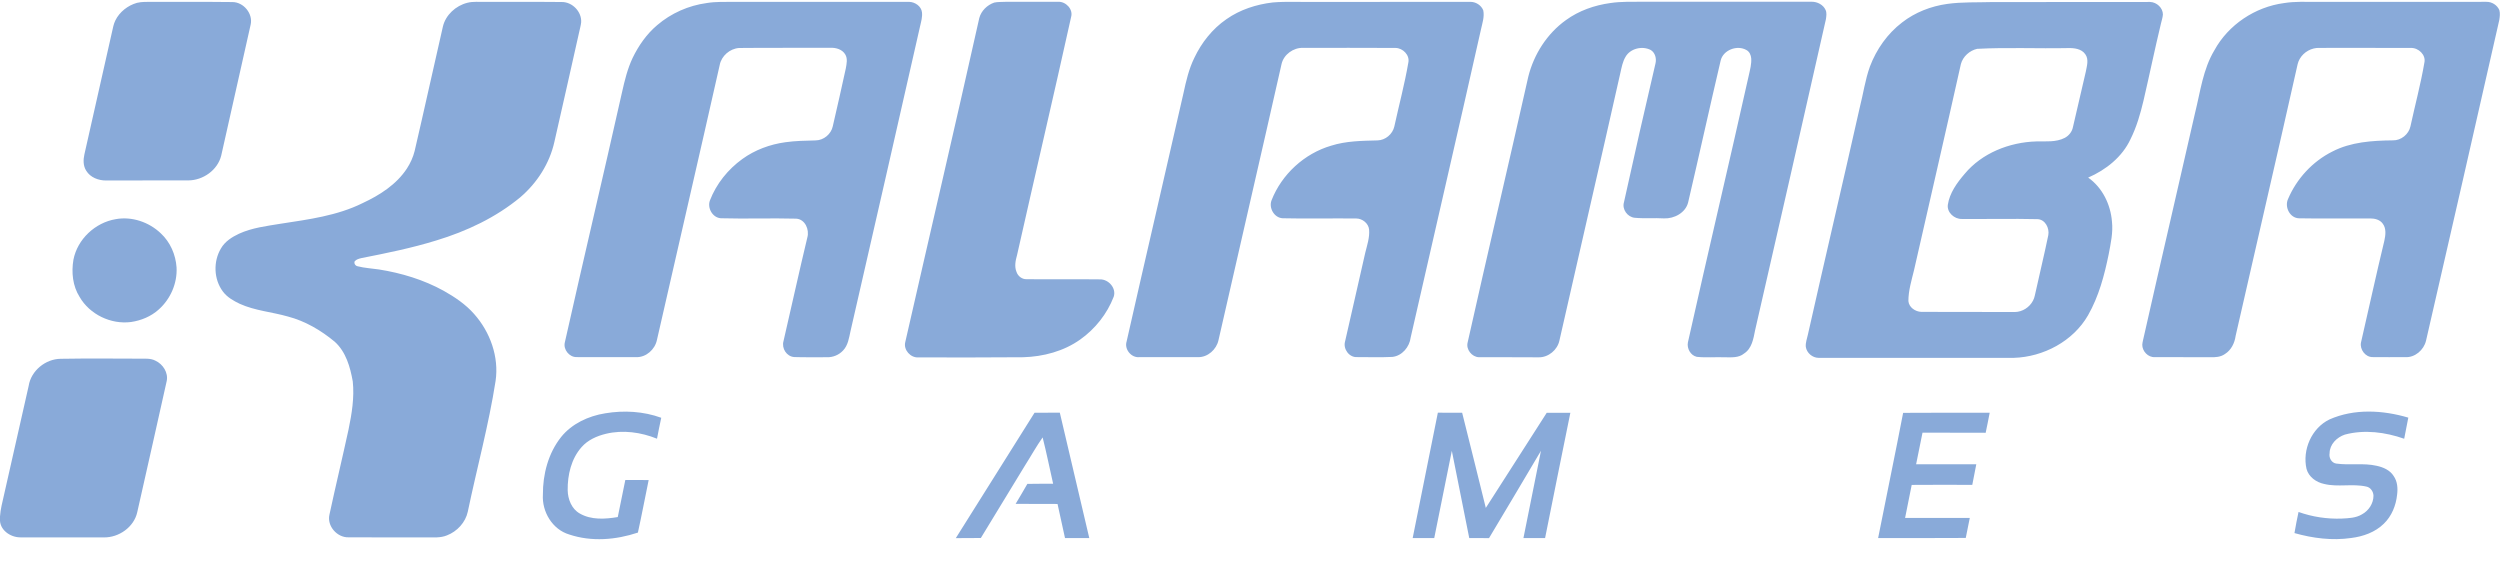 <?xml version="1.0" encoding="UTF-8"?>
<svg xmlns="http://www.w3.org/2000/svg" fill="none" height="13" viewBox="0 0 56 13" width="56">
  <g clip-path="url(#clip0_7566_11106)">
    <path d="M1.364 8.037C1.953 8.027 2.543 8.032 3.133 8.034C3.249 8.035 3.372 8.023 3.479 8.078C3.651 8.156 3.776 8.351 3.733 8.541C3.516 9.52 3.294 10.497 3.074 11.475C3 11.808 2.662 12.044 2.325 12.038C1.701 12.037 1.078 12.039 0.455 12.037C0.228 12.037 -0.016 11.866 -0 11.622V11.569C0.011 11.403 0.055 11.243 0.091 11.081C0.275 10.269 0.459 9.457 0.642 8.645C0.694 8.305 1.02 8.038 1.364 8.037ZM51.162 0.069C51.408 0.029 51.658 0.043 51.906 0.042C53.169 0.041 54.433 0.043 55.697 0.041C55.819 0.039 55.939 0.115 55.986 0.228C56.005 0.3 55.995 0.376 55.984 0.448C55.443 2.845 54.891 5.241 54.342 7.636C54.292 7.84 54.095 8.013 53.877 8C53.633 8 53.388 8.002 53.144 7.999C52.982 7.999 52.856 7.826 52.886 7.673C53.061 6.914 53.226 6.152 53.409 5.394C53.436 5.269 53.457 5.121 53.375 5.012C53.313 4.922 53.197 4.892 53.093 4.893C52.562 4.891 52.032 4.9 51.501 4.89C51.294 4.887 51.172 4.64 51.25 4.463C51.442 4.007 51.798 3.618 52.244 3.395C52.66 3.179 53.139 3.149 53.6 3.144C53.784 3.149 53.956 3.008 53.994 2.831C54.097 2.355 54.224 1.884 54.306 1.404C54.346 1.229 54.173 1.067 54.002 1.074C53.32 1.071 52.638 1.074 51.956 1.073C51.778 1.066 51.603 1.165 51.515 1.318C51.471 1.39 51.459 1.476 51.44 1.557C50.993 3.548 50.53 5.535 50.078 7.524C50.056 7.683 49.98 7.841 49.84 7.929C49.743 7.999 49.62 8.006 49.505 8.001C49.093 7.999 48.68 8 48.268 8C48.117 8.008 47.985 7.867 47.987 7.721C47.991 7.663 48.008 7.607 48.02 7.55C48.397 5.874 48.79 4.202 49.17 2.526C49.288 2.054 49.346 1.553 49.602 1.127C49.914 0.555 50.514 0.155 51.162 0.069ZM44.287 1.094C44.117 1.133 43.97 1.266 43.924 1.434C43.58 2.975 43.224 4.513 42.874 6.052C42.819 6.28 42.748 6.507 42.748 6.743C42.759 6.884 42.903 6.982 43.037 6.986C43.694 6.99 44.35 6.985 45.006 6.989C45.09 6.988 45.177 6.997 45.258 6.969C45.417 6.92 45.548 6.783 45.58 6.62C45.678 6.168 45.789 5.72 45.882 5.267C45.911 5.113 45.814 4.915 45.64 4.909C45.075 4.896 44.509 4.909 43.945 4.905C43.778 4.909 43.61 4.761 43.631 4.589C43.671 4.323 43.835 4.097 44.007 3.896C44.396 3.428 45.01 3.186 45.612 3.168C45.826 3.163 46.055 3.19 46.251 3.088C46.344 3.039 46.414 2.95 46.434 2.847C46.532 2.434 46.628 2.02 46.722 1.606C46.745 1.48 46.794 1.332 46.712 1.217C46.627 1.091 46.46 1.073 46.32 1.077C45.643 1.091 44.964 1.058 44.287 1.094ZM43.616 0.088C43.952 0.041 44.292 0.057 44.629 0.046C45.808 0.044 46.986 0.047 48.164 0.044C48.311 0.049 48.45 0.177 48.449 0.326C48.444 0.394 48.421 0.459 48.406 0.525C48.267 1.1 48.148 1.68 48.014 2.256C47.944 2.551 47.859 2.846 47.723 3.118C47.538 3.516 47.172 3.806 46.775 3.978C47.095 4.203 47.278 4.582 47.308 4.964C47.335 5.21 47.28 5.453 47.235 5.693C47.139 6.166 47.013 6.641 46.771 7.064C46.438 7.643 45.773 7.996 45.108 8.016C43.651 8.016 42.194 8.016 40.736 8.016C40.598 8.015 40.47 7.905 40.45 7.77C40.441 7.675 40.478 7.585 40.497 7.494C40.878 5.798 41.277 4.106 41.658 2.41C41.737 2.103 41.779 1.787 41.887 1.488C42.033 1.104 42.278 0.754 42.607 0.503C42.897 0.277 43.252 0.139 43.616 0.088ZM36.072 0.068C36.32 0.031 36.57 0.041 36.819 0.039C38.074 0.037 39.328 0.039 40.583 0.039C40.708 0.038 40.841 0.106 40.893 0.223C40.923 0.287 40.91 0.36 40.901 0.428C40.378 2.753 39.845 5.076 39.314 7.399C39.277 7.586 39.243 7.806 39.067 7.919C38.948 8.019 38.783 8.004 38.638 8.003C38.428 7.995 38.217 8.016 38.008 7.993C37.868 7.962 37.783 7.805 37.809 7.67C38.255 5.673 38.727 3.681 39.174 1.684C39.201 1.559 39.237 1.433 39.227 1.305C39.221 1.234 39.189 1.159 39.124 1.123C38.915 0.999 38.596 1.119 38.542 1.36C38.294 2.417 38.061 3.478 37.814 4.535C37.756 4.767 37.503 4.901 37.274 4.892C37.055 4.878 36.835 4.899 36.616 4.878C36.456 4.862 36.331 4.689 36.376 4.534C36.605 3.496 36.839 2.459 37.082 1.425C37.11 1.316 37.078 1.182 36.977 1.12C36.788 1.022 36.519 1.084 36.412 1.273C36.346 1.383 36.324 1.511 36.296 1.634C35.847 3.634 35.383 5.63 34.931 7.628C34.887 7.837 34.686 8.007 34.468 8.004C34.022 7.999 33.575 8.004 33.128 8.002C32.969 7.996 32.835 7.827 32.875 7.672C33.319 5.685 33.788 3.703 34.234 1.716C34.359 1.217 34.653 0.754 35.076 0.451C35.367 0.239 35.717 0.117 36.072 0.068ZM28.51 0.055C28.819 0.029 29.131 0.048 29.441 0.043C30.611 0.043 31.781 0.043 32.95 0.042C33.068 0.046 33.182 0.122 33.225 0.232C33.255 0.374 33.205 0.516 33.175 0.654C32.657 2.958 32.123 5.258 31.599 7.56C31.574 7.77 31.407 7.973 31.187 7.995C30.925 8.008 30.663 7.998 30.401 7.999C30.222 8.012 30.082 7.816 30.129 7.651C30.282 6.989 30.429 6.326 30.581 5.665C30.623 5.493 30.683 5.321 30.668 5.142C30.654 5.002 30.517 4.894 30.378 4.894C29.829 4.888 29.28 4.902 28.732 4.889C28.542 4.88 28.416 4.657 28.483 4.486C28.71 3.906 29.216 3.439 29.819 3.263C30.153 3.157 30.508 3.154 30.857 3.145C31.034 3.141 31.195 3.004 31.233 2.833C31.337 2.356 31.464 1.883 31.547 1.401C31.582 1.234 31.424 1.076 31.26 1.074C30.569 1.069 29.879 1.073 29.189 1.072C28.972 1.065 28.759 1.219 28.708 1.429C28.242 3.494 27.763 5.557 27.294 7.621C27.249 7.827 27.055 8.005 26.837 8C26.398 7.999 25.96 8.001 25.522 8C25.34 8.019 25.181 7.822 25.236 7.65C25.655 5.793 26.09 3.938 26.511 2.082C26.569 1.813 26.631 1.544 26.753 1.296C26.915 0.954 27.158 0.646 27.472 0.43C27.776 0.216 28.141 0.098 28.51 0.055ZM22.27 0.058C22.351 0.04 22.434 0.046 22.517 0.041C22.912 0.038 23.307 0.043 23.703 0.04C23.875 0.032 24.043 0.207 23.993 0.38C23.599 2.16 23.182 3.934 22.782 5.713C22.748 5.835 22.719 5.969 22.77 6.091C22.801 6.185 22.893 6.258 22.995 6.254C23.543 6.26 24.09 6.251 24.638 6.258C24.833 6.253 25.011 6.457 24.947 6.647C24.799 7.031 24.532 7.368 24.196 7.606C23.827 7.868 23.371 7.989 22.921 8.002C22.138 8.008 21.354 8.008 20.571 8.006C20.396 8.017 20.236 7.838 20.277 7.667C20.828 5.246 21.395 2.828 21.936 0.404C21.979 0.242 22.113 0.112 22.27 0.058ZM15.832 0.068C16.037 0.034 16.245 0.044 16.451 0.042C17.757 0.043 19.063 0.043 20.369 0.042C20.499 0.046 20.637 0.141 20.652 0.275C20.665 0.381 20.633 0.485 20.61 0.587C20.096 2.865 19.572 5.139 19.052 7.415C19.018 7.567 18.997 7.735 18.884 7.852C18.792 7.951 18.658 8.006 18.523 8.002C18.279 7.999 18.034 8.007 17.79 7.998C17.62 7.986 17.505 7.803 17.55 7.643C17.73 6.868 17.899 6.091 18.085 5.317C18.134 5.144 18.034 4.908 17.833 4.898C17.271 4.883 16.709 4.905 16.147 4.889C15.96 4.876 15.838 4.657 15.903 4.488C16.046 4.118 16.305 3.795 16.628 3.562C16.91 3.358 17.247 3.233 17.593 3.186C17.817 3.154 18.045 3.151 18.271 3.145C18.451 3.143 18.617 3.004 18.654 2.83C18.752 2.398 18.854 1.967 18.946 1.533C18.964 1.431 18.991 1.315 18.934 1.22C18.867 1.106 18.725 1.064 18.599 1.071C17.917 1.074 17.235 1.068 16.553 1.075C16.347 1.091 16.161 1.252 16.122 1.454C15.659 3.51 15.182 5.562 14.715 7.617C14.671 7.827 14.474 8.007 14.252 8C13.805 7.999 13.358 8.002 12.911 7.999C12.75 7.999 12.616 7.829 12.651 7.675C13.071 5.801 13.515 3.932 13.935 2.059C13.993 1.8 14.057 1.539 14.171 1.297C14.305 1.021 14.484 0.763 14.72 0.564C15.032 0.296 15.424 0.123 15.832 0.068ZM10.47 0.062C10.534 0.046 10.599 0.041 10.664 0.041C11.304 0.046 11.944 0.038 12.584 0.045C12.822 0.043 13.034 0.265 13.018 0.501C13.01 0.574 12.989 0.644 12.974 0.716C12.792 1.538 12.603 2.358 12.418 3.179C12.311 3.661 12.031 4.097 11.656 4.418C11.108 4.872 10.453 5.18 9.774 5.386C9.225 5.556 8.661 5.67 8.097 5.781C8.043 5.794 7.985 5.809 7.947 5.85C7.921 5.9 7.962 5.957 8.013 5.965C8.169 6.005 8.331 6.012 8.489 6.036C8.993 6.116 9.489 6.266 9.937 6.513C10.188 6.654 10.431 6.817 10.621 7.034C10.981 7.439 11.18 7.995 11.101 8.534C10.947 9.52 10.683 10.484 10.479 11.46C10.428 11.702 10.24 11.905 10.01 11.993C9.865 12.053 9.706 12.036 9.553 12.038C8.971 12.037 8.39 12.039 7.808 12.036C7.551 12.044 7.322 11.783 7.379 11.531C7.516 10.893 7.669 10.26 7.807 9.623C7.88 9.269 7.94 8.906 7.902 8.544C7.845 8.223 7.75 7.881 7.497 7.654C7.191 7.4 6.838 7.192 6.449 7.09C6.092 6.988 5.713 6.96 5.372 6.806C5.23 6.738 5.087 6.658 4.992 6.529C4.787 6.255 4.774 5.857 4.95 5.564C5.039 5.409 5.196 5.309 5.355 5.235C5.648 5.101 5.973 5.063 6.289 5.011C6.911 4.915 7.552 4.833 8.122 4.55C8.505 4.372 8.879 4.134 9.114 3.776C9.193 3.655 9.253 3.522 9.288 3.382C9.504 2.456 9.707 1.526 9.92 0.599C9.981 0.335 10.209 0.127 10.47 0.062ZM3.067 0.064C3.18 0.036 3.297 0.043 3.412 0.042C4.009 0.046 4.606 0.038 5.204 0.046C5.456 0.045 5.67 0.306 5.615 0.55C5.397 1.53 5.173 2.508 4.955 3.486C4.875 3.81 4.548 4.04 4.218 4.041C3.604 4.043 2.99 4.04 2.376 4.043C2.206 4.044 2.023 3.975 1.932 3.825C1.861 3.716 1.863 3.578 1.891 3.456C2.098 2.543 2.303 1.629 2.509 0.716C2.529 0.628 2.544 0.539 2.584 0.458C2.678 0.266 2.862 0.123 3.067 0.064Z" fill="#89AAD9"></path>
    <path d="M42.63 9.248C43.277 9.242 43.923 9.247 44.569 9.245C44.543 9.395 44.508 9.544 44.479 9.694C44.008 9.691 43.536 9.694 43.064 9.692C43.016 9.928 42.968 10.164 42.921 10.399C43.37 10.399 43.82 10.399 44.269 10.399C44.238 10.553 44.208 10.707 44.179 10.861C43.727 10.86 43.274 10.858 42.822 10.862C42.774 11.109 42.722 11.355 42.674 11.602C43.157 11.602 43.64 11.601 44.123 11.602C44.092 11.751 44.062 11.901 44.033 12.05C43.379 12.055 42.724 12.052 42.07 12.052C42.255 11.117 42.45 10.184 42.63 9.248ZM31.644 12.052C31.831 11.116 32.02 10.18 32.208 9.244C32.39 9.247 32.571 9.244 32.752 9.245C32.929 9.956 33.108 10.666 33.282 11.377C33.735 10.665 34.195 9.958 34.647 9.246C34.824 9.245 35 9.245 35.176 9.246C34.984 10.181 34.799 11.117 34.61 12.052C34.448 12.053 34.286 12.053 34.125 12.052C34.256 11.401 34.388 10.749 34.518 10.097C34.129 10.749 33.747 11.404 33.354 12.054C33.206 12.053 33.059 12.053 32.911 12.052C32.781 11.401 32.65 10.75 32.521 10.098C32.389 10.749 32.259 11.401 32.127 12.052C31.966 12.054 31.805 12.052 31.644 12.052ZM21.41 12.054C21.996 11.117 22.587 10.182 23.174 9.245C23.363 9.245 23.551 9.246 23.74 9.244C23.96 10.181 24.181 11.116 24.4 12.053C24.219 12.052 24.038 12.053 23.856 12.052C23.801 11.798 23.744 11.543 23.689 11.289C23.376 11.286 23.063 11.289 22.75 11.287C22.837 11.137 22.929 10.991 23.013 10.839C23.205 10.833 23.398 10.839 23.59 10.835C23.511 10.489 23.442 10.141 23.355 9.798C23.21 10.004 23.088 10.226 22.953 10.438C22.625 10.976 22.297 11.513 21.971 12.051C21.784 12.056 21.597 12.05 21.41 12.054ZM52.179 9.396C52.734 9.149 53.375 9.186 53.946 9.355C53.917 9.513 53.886 9.671 53.854 9.828C53.432 9.68 52.963 9.618 52.525 9.735C52.345 9.795 52.184 9.954 52.183 10.152C52.164 10.252 52.224 10.368 52.331 10.384C52.631 10.426 52.94 10.366 53.238 10.434C53.385 10.466 53.536 10.531 53.618 10.663C53.703 10.784 53.714 10.939 53.695 11.082C53.67 11.323 53.574 11.562 53.397 11.732C53.203 11.923 52.933 12.018 52.666 12.051C52.241 12.113 51.806 12.057 51.396 11.941C51.423 11.783 51.453 11.625 51.487 11.468C51.798 11.579 52.131 11.629 52.461 11.616C52.612 11.608 52.773 11.603 52.907 11.522C53.059 11.44 53.166 11.277 53.166 11.103C53.163 11.011 53.1 10.916 53.005 10.899C52.694 10.829 52.37 10.917 52.059 10.84C51.882 10.803 51.714 10.682 51.666 10.503C51.569 10.078 51.779 9.59 52.179 9.396ZM13.557 9.258C13.975 9.188 14.413 9.213 14.812 9.358C14.778 9.514 14.747 9.67 14.717 9.827C14.358 9.682 13.954 9.625 13.573 9.717C13.37 9.766 13.168 9.855 13.028 10.015C12.795 10.277 12.712 10.639 12.716 10.98C12.72 11.182 12.803 11.4 12.988 11.503C13.244 11.651 13.557 11.629 13.838 11.582C13.895 11.305 13.95 11.029 14.007 10.752C14.181 10.752 14.355 10.752 14.53 10.753C14.449 11.145 14.375 11.539 14.289 11.93C13.797 12.094 13.25 12.14 12.752 11.973C12.373 11.861 12.137 11.462 12.161 11.08C12.158 10.623 12.281 10.151 12.57 9.788C12.811 9.489 13.182 9.318 13.557 9.258ZM2.593 4.909C2.955 4.843 3.338 4.975 3.601 5.226C3.814 5.423 3.936 5.705 3.955 5.991C3.974 6.344 3.819 6.7 3.554 6.934C3.383 7.088 3.162 7.18 2.935 7.213C2.484 7.272 2.009 7.043 1.783 6.651C1.627 6.405 1.597 6.099 1.645 5.817C1.734 5.359 2.131 4.986 2.593 4.909Z" fill="#89AAD9"></path>
  </g>
  <defs>
    <clipPath id="clip0_7566_11106">
      <rect fill="white" height="12.083" width="56"></rect>
    </clipPath>
  </defs>
</svg>
